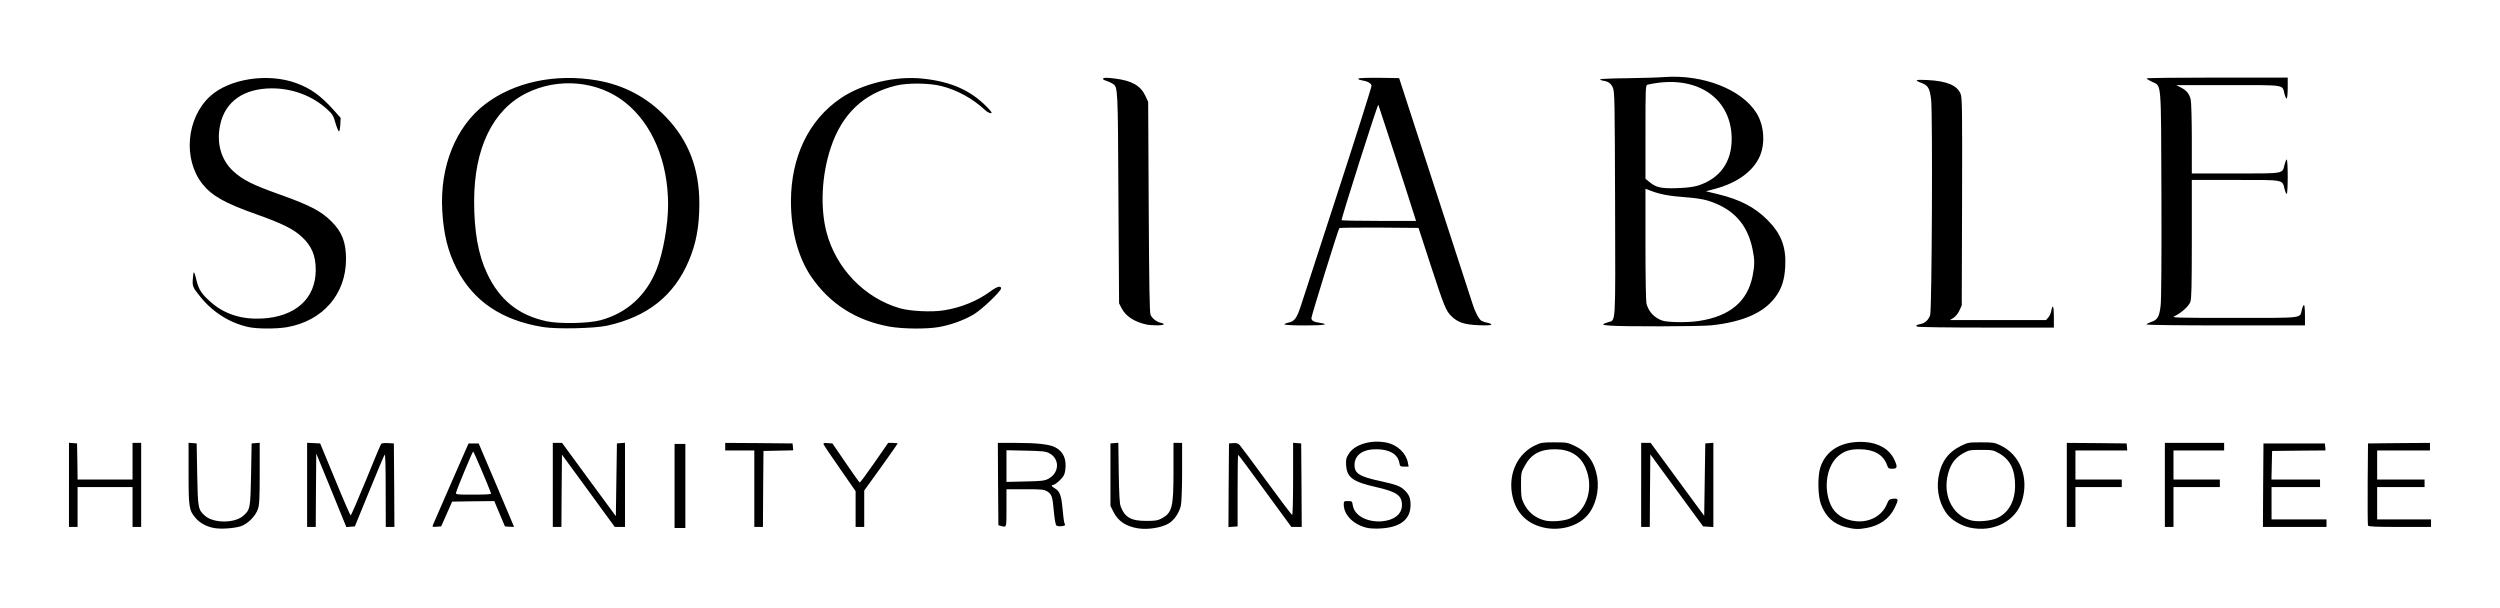 <svg xmlns="http://www.w3.org/2000/svg" width="2320" height="564" class="img-fluid" viewBox="0 0 23200 5640"><path d="M1987 4900c-69-12-132-46-171-92-62-72-66-98-66-415v-284l38 3 37 3 5 285c6 317 8 330 73 387 80 70 274 70 354 0 65-57 67-70 73-387l5-285 38-3 37-3v284c0 238-3 291-17 332-22 65-93 136-157 158-60 20-184 29-249 17zm8573 3c-110-18-184-67-225-149l-30-59v-580l37-3 36-3 4 278c3 200 8 288 18 313 39 102 97 135 240 134 78 0 102-3 137-21 101-54 113-102 113-440v-263h80v265c0 148-5 286-11 314-14 66-59 134-109 166-66 42-198 63-290 48zm2140-2c-131-24-229-118-230-218 0-32 2-33 39-33s39 1 45 40c15 94 130 157 267 148 116-9 189-66 189-150 0-91-48-124-240-168-217-49-271-89-278-204-3-54 0-66 26-107 57-88 213-132 357-100 94 21 175 99 190 184l7 37h-40c-38 0-40-2-46-35-15-81-91-125-212-126-128-1-204 54-204 147 0 78 46 107 242 149 143 32 183 46 221 83 43 40 57 75 57 137 0 134-92 208-275 219-38 3-90 1-115-3zm1618-7c-161-39-262-151-288-320-29-191 58-367 218-442 52-25 68-27 177-27 114 0 123 2 187 32 117 55 186 150 210 290 21 129-16 273-95 360-90 100-259 144-409 107zm254-84c158-74 222-289 140-473-48-110-145-168-280-168-138-1-223 45-281 152-35 63-36 66-36 179 0 99 3 122 23 165 39 85 107 142 199 165 61 15 182 5 235-20zm2557 82c-115-30-185-95-230-211-29-75-33-258-7-341 52-164 202-251 414-238 128 8 228 67 273 163 32 68 29 85-17 85-35 0-39-3-51-36-34-95-121-144-253-145-85-1-136 14-189 55-116 88-152 298-80 461 38 86 123 141 234 152 128 12 240-49 286-156 19-45 23-49 61-53 50-4 51 6 10 90-49 97-137 159-255 181-78 15-117 13-196-7zm1151 4c-73-16-153-60-197-109-78-87-115-224-95-354 22-141 89-236 209-295 65-32 72-33 188-33 109 0 125 2 177 27 184 86 268 299 203 514-57 190-266 298-485 250zm248-86c110-47 172-157 172-304 0-149-46-241-150-300-52-29-60-31-165-31-103 0-113 2-164 30-64 35-105 83-130 150-79 214 18 434 209 476 59 13 173 3 228-21zM6260 4510v-390h100v780h-100v-390zm-5620-11v-390l38 3 37 3 3 168 2 167h510v-340h80v780h-80v-370H720v370h-80v-391zm2210 1v-391l61 3 60 3 138 333c75 184 141 334 145 335s68-146 142-327c73-181 137-333 142-338s33-8 63-6l54 3 3 388 2 387h-80l-1-342c0-237-3-338-10-328-6 8-70 161-143 340l-133 325-39 3-40 3-139-341-140-341-3 340-2 341h-80v-390zm1169 368c5-13 81-187 169-388l160-365h94l164 385c90 211 164 386 164 388s-19 2-42 0l-42-3-50-118-49-117-196 2-195 3-51 115-51 115-42 3c-40 3-42 2-33-20zm538-290c-38-102-161-388-166-388-6 0-148 340-158 379-5 21-3 21 162 21 130 0 166-3 162-12zm573-78v-390h86l249 340 250 340 5-337 5-338 38-3 37-3v781h-95l-245-336-245-335-3 335-2 336h-80v-390zm1870 35v-355h-270v-70l313 2 312 3 3 32 3 32-138 3-138 3-3 353-2 352h-80v-355zm940 189v-166l-145-209c-80-114-148-215-151-224-6-14 0-16 37-13l44 3 123 180c67 99 126 181 130 183 4 1 65-81 136-183l128-185h44c24 0 44 3 44 6s-70 102-155 221l-155 215v338h-80v-166zm1350 157-25-7-3-382-2-382h169c192 0 308 13 362 40 78 40 110 113 94 218-6 38-15 55-51 90-24 23-51 42-59 42-24 0-17 14 14 32 46 26 61 67 72 194 5 63 13 123 19 133 8 17 5 19-28 24-21 2-42-1-49-7s-17-61-23-128c-12-139-19-162-62-188-30-18-51-20-205-20h-173v175c0 186 2 180-50 166zm435-436c108-54 113-189 9-241-33-16-67-19-216-22l-178-4v294l173-4c147-3 178-6 212-23zm1677 58 3-388 40-3c32-2 45 2 61 20 12 13 123 163 248 333 125 171 231 312 237 313 5 2 9-128 9-333v-336l38 3 37 3 3 388 2 387h-96l-245-335c-134-184-246-335-249-335s-5 150-5 333v332l-43 3-42 3 2-388zm3828-3v-390h88l248 338 249 339 5-336 5-336 38-3 37-3v782l-47-3-48-3-245-334-245-335-3 337-2 337h-80v-390zm3950 0v-390l278 2 277 3 3 33 3 32h-481v270h430v70h-430v370h-80v-390zm910 0v-390h550v70h-470v270h430v70h-430v370h-80v-390zm912 3 3-388h570l3 32 3 33-248 2-248 3-3 133-3 132h451v70h-450v300h510v70h-590l2-387zm973 374c-3-6-4-181-3-387l3-375 288-3 287-2v70h-490v270h440v70h-440v300h500v70h-290c-224 0-292-3-295-13zM2305 3035c-174-39-329-136-446-281-72-89-75-96-69-174 6-75 11-71 35 27 20 83 49 126 140 204 124 106 282 155 467 145 311-17 498-186 498-451 0-134-38-223-130-308-76-71-183-124-420-208-292-103-414-172-501-281-183-231-150-612 71-815 179-163 535-218 798-122 135 49 228 116 350 252l63 71-3 63c-2 35-7 63-13 62-5-1-20-36-32-78-19-68-27-81-76-126-138-126-322-195-515-195-260 1-431 121-478 335-38 171 7 329 121 434 91 83 180 127 445 221 268 96 371 150 466 245 98 97 135 193 135 349 0 325-213 572-546 632-98 17-279 17-360-1zm2734 0c-383-62-647-240-802-543-80-156-121-320-133-539-23-410 126-778 398-986 270-206 651-287 1038-221 251 43 467 158 643 343 208 218 307 477 307 801 0 209-30 372-98 530-137 324-383 519-757 602-120 26-468 34-596 13zm533-63c246-67 425-229 522-474 60-152 106-414 106-600-1-401-147-748-399-948-251-200-619-234-917-85-312 156-484 512-484 1003 0 279 38 495 119 667 116 248 291 389 551 446 119 26 390 21 502-9zm2683 59c-311-56-556-212-728-465-120-176-187-427-187-696 0-415 166-758 463-959 201-136 508-209 764-181 256 27 438 107 588 259 48 50 56 61 38 61-11 0-35-13-53-30-114-106-258-185-406-222-112-28-312-30-418-4-300 72-502 263-606 575-85 254-100 555-40 786 89 337 353 611 682 706 94 27 297 37 406 19 160-25 311-87 430-174 63-47 102-58 102-30 0 27-180 198-256 243-90 53-212 97-321 116-116 20-331 18-458-4zm9536 0c-16-10-7-16 35-25 41-9 70-37 86-83 16-50 24-1857 9-1996-12-106-28-135-89-157-72-27-60-33 58-27 178 9 274 50 305 130 14 38 15 139 13 1002l-3 960-22 47c-13 29-35 55-55 68l-33 20h892l20-22c12-13 25-40 28-61 14-72 25-48 25 52v101h-627c-346 0-634-4-642-9zm-2861-10c-68-6-69-11-7-31 73-23 68 58 65-1096-3-980-4-1041-21-1081-18-41-44-58-95-65-12-2-23-7-22-12 0-4 109-9 243-10 133-2 292-6 353-11 359-26 719 115 855 335 69 112 82 275 32 395-60 142-209 252-419 308l-83 22 112 27c206 50 341 121 459 239 128 128 175 251 165 434-7 125-34 207-96 288-107 141-300 225-589 256-105 11-831 13-952 2zm833-42c291-43 456-183 502-422 19-100 19-146-1-243-48-236-181-380-418-453-43-13-120-25-209-31-147-11-230-26-316-59l-51-19v516c0 316 4 531 10 553 21 73 72 128 146 154 48 17 235 20 337 4zm-5-1257c203-65 313-218 312-435-2-359-292-574-695-517-38 6-78 13-87 16-17 5-18 35-18 439v434l38 31c60 50 109 61 257 56 91-3 149-11 193-24zm-5113 1291c-115-24-199-78-236-152l-24-46-6-975c-5-1038-5-1032-53-1063-12-8-38-20-59-27-27-8-36-15-28-23 7-7 39-7 107 2 156 19 238 65 283 160l26 56 5 975c4 716 8 982 17 1001 15 34 56 66 93 74 53 12 32 25-37 24-38-1-77-3-88-6zm1275-3c0-5 16-12 35-16 58-10 80-41 120-165 20-63 176-541 346-1064 170-522 308-959 307-970-4-23-38-42-92-50-24-4-35-10-29-16 5-5 86-8 193-7l184 3 52 160c92 282 615 1888 631 1940 22 71 58 138 81 152 11 6 36 15 56 18 20 4 36 12 36 17 0 7-41 9-118 6-134-6-192-25-253-84-51-50-67-90-193-475l-112-344-364-3c-200-1-367 1-371 5-10 10-259 813-259 834 0 24 19 36 73 44 102 15 51 25-132 25-115 0-191-4-191-10zm1214-982c-60-193-338-1046-343-1056-6-10-342 1046-341 1071 0 4 156 7 346 7h345l-7-22zm6786 983c0-5 19-15 42-23 60-19 77-48 89-155 6-58 9-435 7-1030-4-1072 2-1001-85-1043-29-14-53-28-53-32 0-5 295-8 655-8h655v94c0 52-4 97-9 100s-14-16-21-42c-22-89 19-82-524-82h-480l44 23c52 26 78 59 90 113 5 21 10 184 10 362v322h403c457 0 437 4 457-80 7-27 16-50 21-50s9 72 9 160-4 160-9 160-14-20-20-45c-23-90 4-85-456-85h-405v550c0 444-3 557-14 583-16 40-85 102-141 128-40 18-33 19 547 19 658 0 609 6 629-76 6-24 15-44 20-44s9 43 9 95v95h-735c-432 0-735-4-735-9z" style="transform:none"/></svg>